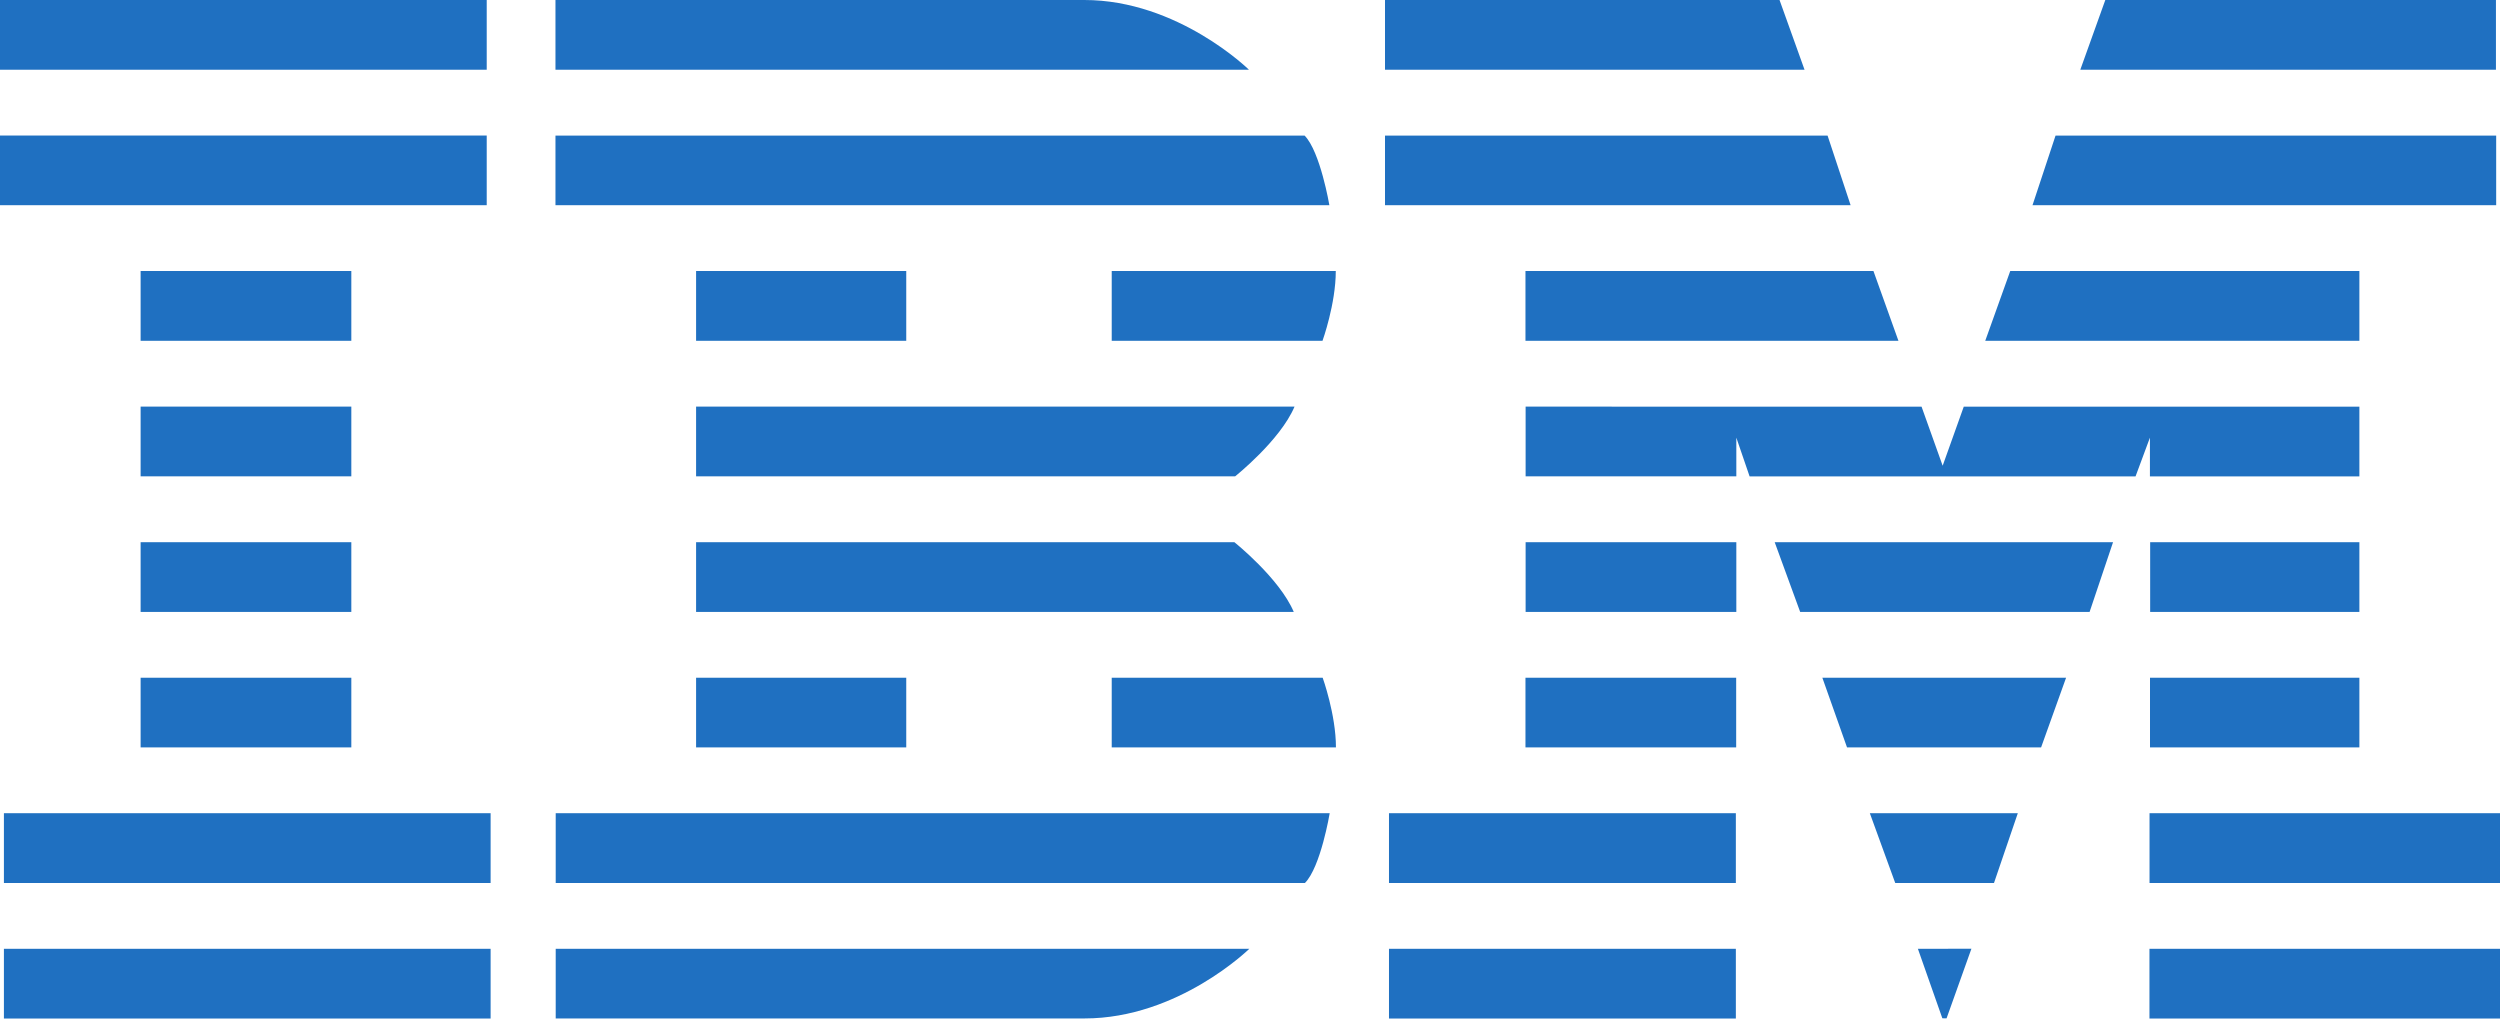 <svg width="170" height="70" viewBox="0 0 170 70" fill="none" xmlns="http://www.w3.org/2000/svg">
<path d="M0 0V4.74H33.097V0H0ZM37.772 0V4.74H84.926C84.926 4.74 80.107 0 73.732 0H37.772ZM94.18 0V4.74H122.708L121.008 0H94.18ZM143.161 0L141.461 4.74H169.724V0H143.161ZM0 9.215V13.955H33.097V9.215H0ZM37.772 9.22V13.955H90.397C90.397 13.955 89.781 10.308 88.713 9.22H37.772ZM94.18 9.22V13.955H125.842L124.275 9.22H94.18ZM139.777 9.22L138.21 13.955H169.74V9.22H139.777ZM9.562 18.43V23.175H23.89V18.43H9.562ZM47.334 18.43V23.175H61.625V18.43H47.334ZM75.597 18.43V23.175H89.93C89.93 23.175 90.833 20.67 90.833 18.43H75.597ZM103.732 18.43V23.175H129.094L127.394 18.43H103.732ZM136.696 18.43L134.996 23.175H160.438V18.43H136.696ZM9.562 27.65V32.389H23.89V27.65H9.562ZM47.334 27.65V32.389H83.991C83.991 32.389 87.051 29.955 88.028 27.65H47.334ZM103.742 27.65V32.389H118.07V29.76L118.973 32.395H145.217L146.195 29.76V32.395H160.438V27.655H133.535L132.101 31.67L130.666 27.655L103.742 27.65ZM9.562 36.87V41.61H23.89V36.87H9.562ZM47.334 36.87V41.61H87.975C86.998 39.31 83.938 36.87 83.938 36.87H47.334ZM103.742 36.87V41.61H118.07V36.87H103.742ZM120.679 36.87L122.411 41.61H142.093L143.687 36.87H120.679ZM146.211 36.87V41.61H160.438V36.87H146.211ZM9.562 46.084V50.824H23.89V46.084H9.562ZM47.334 46.084V50.824H61.625V46.084H47.334ZM75.597 46.084V50.824H90.844C90.844 48.59 89.941 46.084 89.941 46.084H75.597ZM103.732 46.084V50.824H118.06V46.084H103.732ZM123.919 46.084L125.598 50.824H138.794L140.494 46.084H123.919ZM146.2 46.084V50.824H160.438V46.084H146.2ZM0.266 55.299V60.044H33.362V55.299H0.266ZM37.788 55.299V60.044H88.735C89.808 58.962 90.419 55.299 90.419 55.299H37.788ZM94.451 55.299V60.044H118.038V55.299H94.451ZM127.149 55.299L128.876 60.044H135.591L137.211 55.299H127.149ZM146.168 55.299V60.044H170V55.299H146.168ZM0.266 64.519V69.259H33.362V64.519H0.266ZM37.788 64.519V69.254H73.753C80.128 69.254 84.952 64.519 84.952 64.519H37.788ZM94.451 64.519V69.259H118.038V64.519H94.451ZM130.417 64.519L132.079 69.243L132.366 69.248L134.056 64.514L130.417 64.519ZM146.163 64.519V69.259H170V64.519H146.163Z" fill="#1F70C1"/>
</svg>
